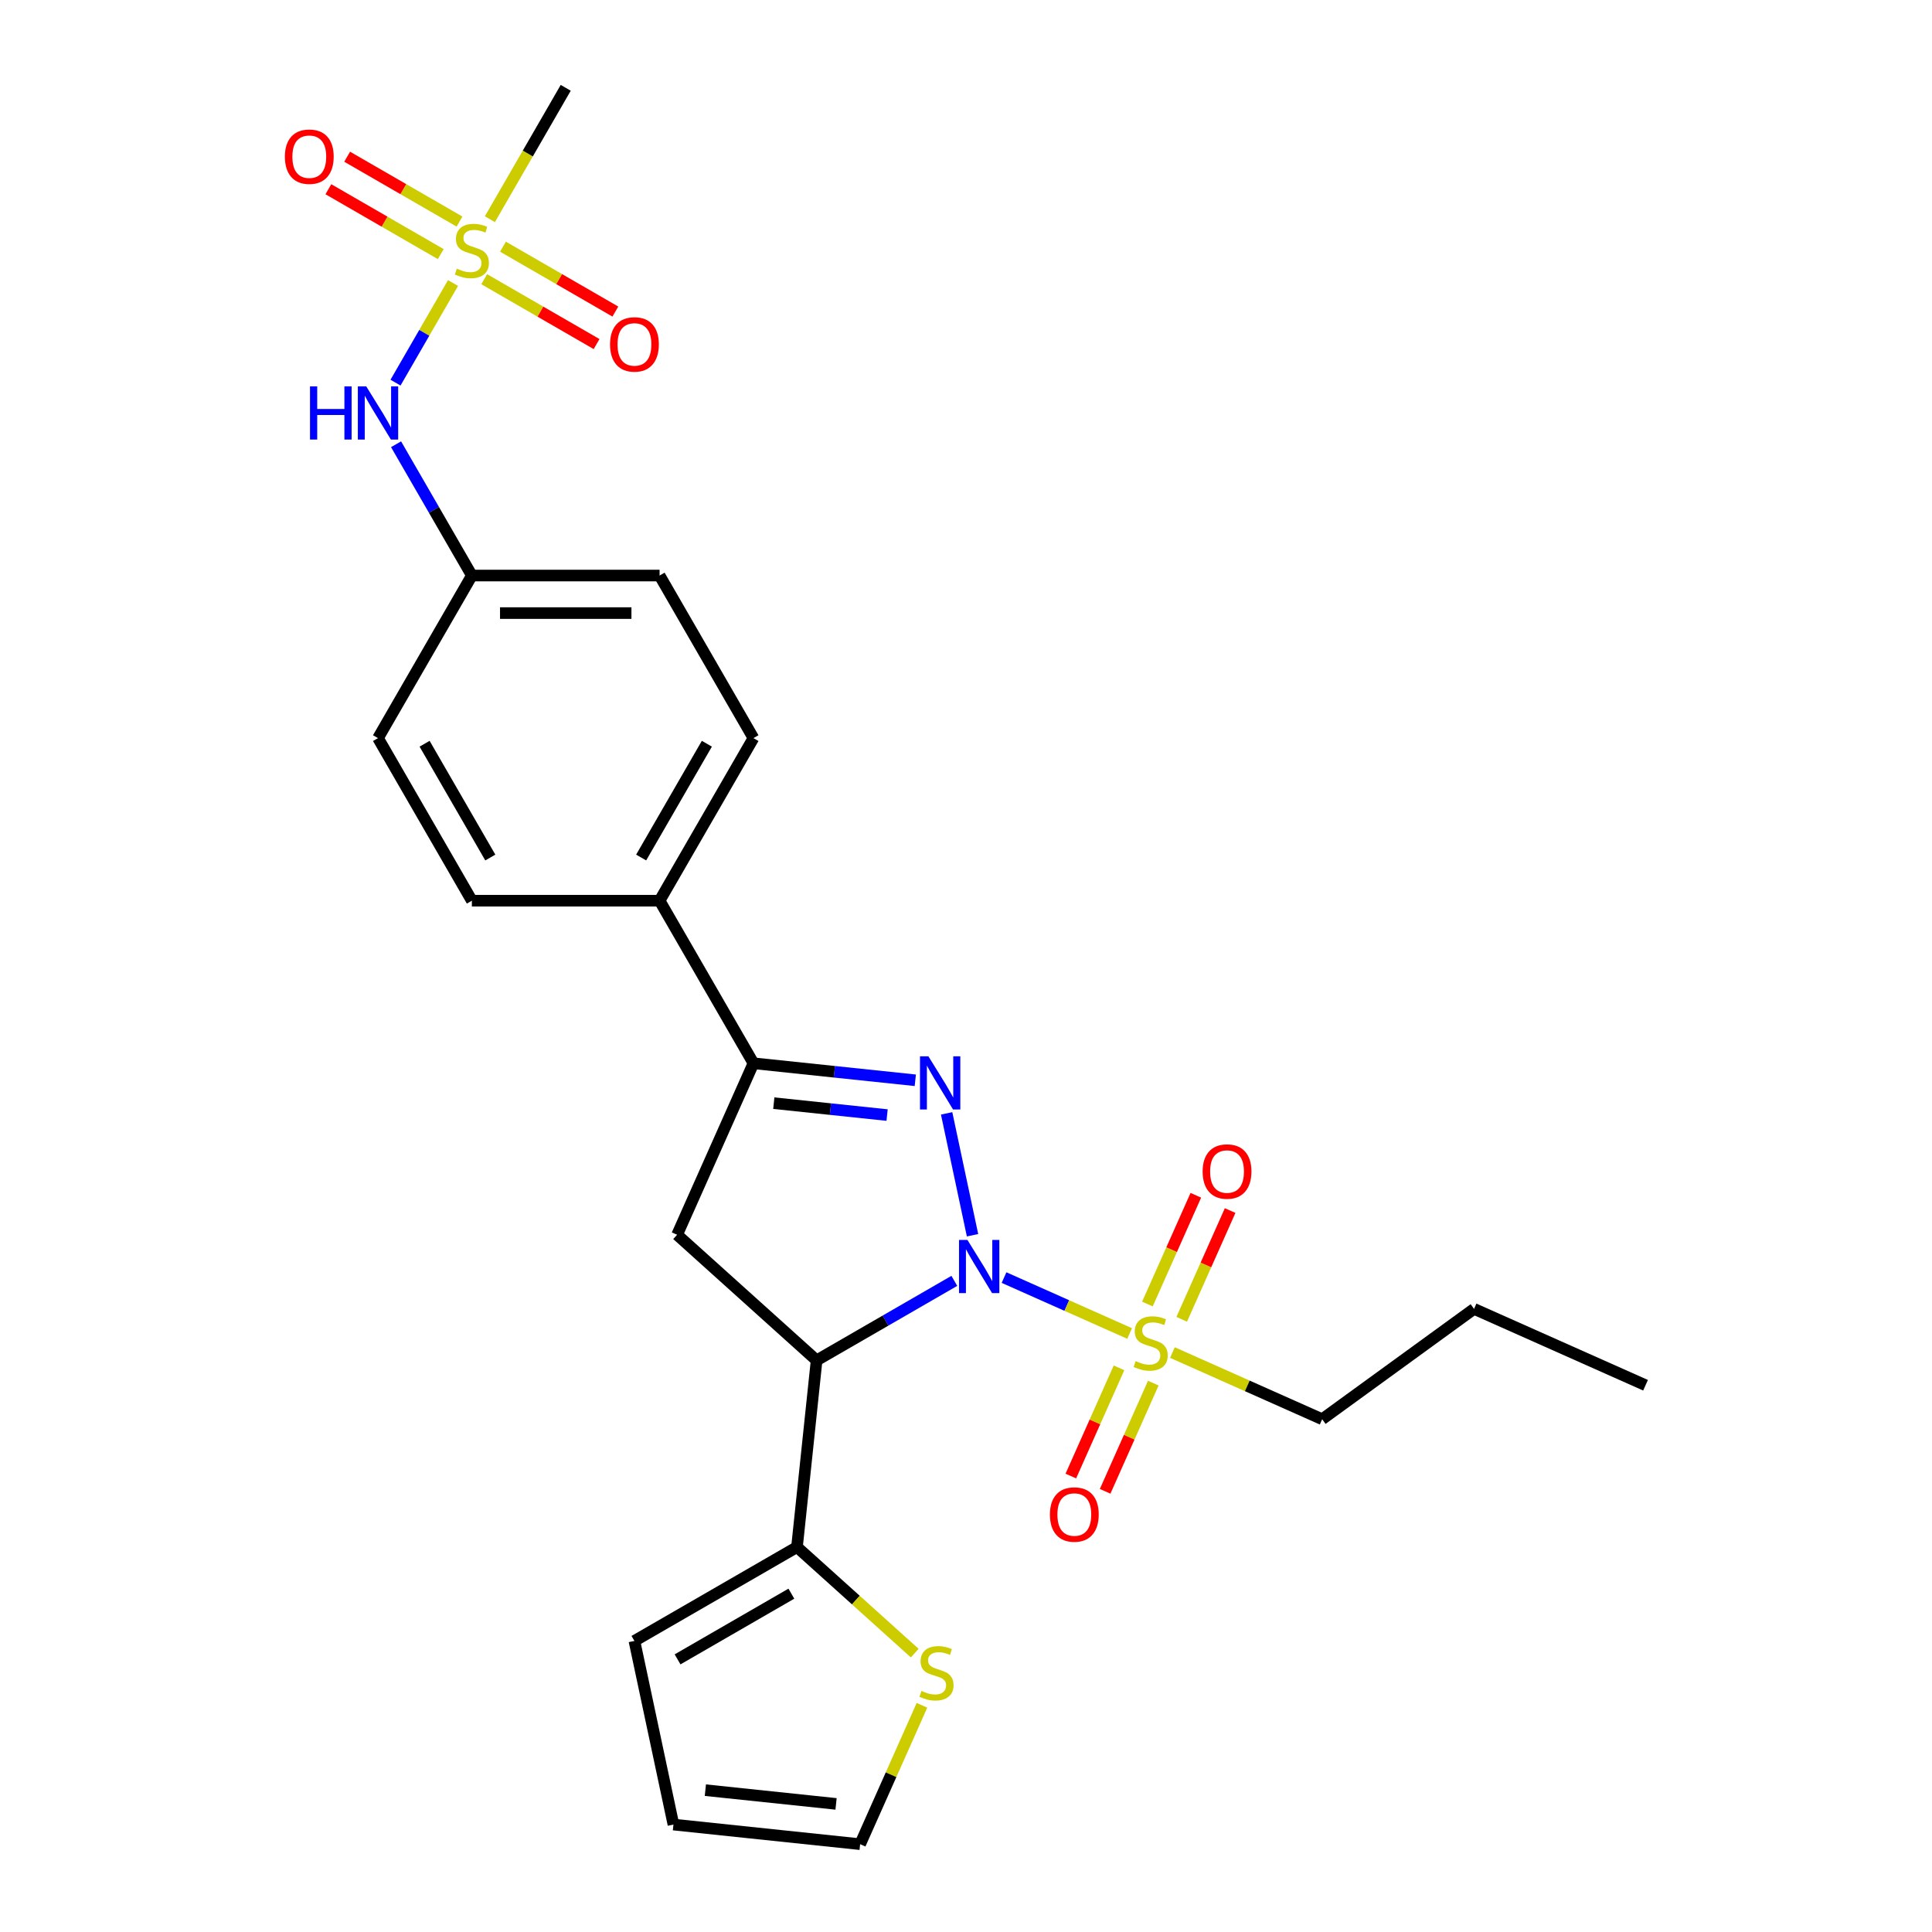 <?xml version='1.0' encoding='iso-8859-1'?>
<svg version='1.1' baseProfile='full'
              xmlns='http://www.w3.org/2000/svg'
                      xmlns:rdkit='http://www.rdkit.org/xml'
                      xmlns:xlink='http://www.w3.org/1999/xlink'
                  xml:space='preserve'
width='1000px' height='1000px' viewBox='0 0 1000 1000'>
<!-- END OF HEADER -->
<rect style='opacity:1.0;fill:#FFFFFF;stroke:none' width='1000' height='1000' x='0' y='0'> </rect>
<path class='bond-0' d='M 503.382,639.357 L 489.974,576.277' style='fill:none;fill-rule:evenodd;stroke:#0000FF;stroke-width:6px;stroke-linecap:butt;stroke-linejoin:miter;stroke-opacity:1' />
<path class='bond-1' d='M 519.688,661.273 L 552.188,675.743' style='fill:none;fill-rule:evenodd;stroke:#0000FF;stroke-width:6px;stroke-linecap:butt;stroke-linejoin:miter;stroke-opacity:1' />
<path class='bond-1' d='M 552.188,675.743 L 584.689,690.214' style='fill:none;fill-rule:evenodd;stroke:#CCCC00;stroke-width:6px;stroke-linecap:butt;stroke-linejoin:miter;stroke-opacity:1' />
<path class='bond-2' d='M 493.958,662.973 L 458.316,683.551' style='fill:none;fill-rule:evenodd;stroke:#0000FF;stroke-width:6px;stroke-linecap:butt;stroke-linejoin:miter;stroke-opacity:1' />
<path class='bond-2' d='M 458.316,683.551 L 422.674,704.129' style='fill:none;fill-rule:evenodd;stroke:#000000;stroke-width:6px;stroke-linecap:butt;stroke-linejoin:miter;stroke-opacity:1' />
<path class='bond-4' d='M 473.756,559.15 L 431.871,554.748' style='fill:none;fill-rule:evenodd;stroke:#0000FF;stroke-width:6px;stroke-linecap:butt;stroke-linejoin:miter;stroke-opacity:1' />
<path class='bond-4' d='M 431.871,554.748 L 389.987,550.346' style='fill:none;fill-rule:evenodd;stroke:#000000;stroke-width:6px;stroke-linecap:butt;stroke-linejoin:miter;stroke-opacity:1' />
<path class='bond-4' d='M 459.159,577.156 L 429.84,574.075' style='fill:none;fill-rule:evenodd;stroke:#0000FF;stroke-width:6px;stroke-linecap:butt;stroke-linejoin:miter;stroke-opacity:1' />
<path class='bond-4' d='M 429.84,574.075 L 400.521,570.993' style='fill:none;fill-rule:evenodd;stroke:#000000;stroke-width:6px;stroke-linecap:butt;stroke-linejoin:miter;stroke-opacity:1' />
<path class='bond-9' d='M 611.655,682.87 L 624.186,654.726' style='fill:none;fill-rule:evenodd;stroke:#CCCC00;stroke-width:6px;stroke-linecap:butt;stroke-linejoin:miter;stroke-opacity:1' />
<path class='bond-9' d='M 624.186,654.726 L 636.716,626.582' style='fill:none;fill-rule:evenodd;stroke:#FF0000;stroke-width:6px;stroke-linecap:butt;stroke-linejoin:miter;stroke-opacity:1' />
<path class='bond-9' d='M 593.902,674.965 L 606.433,646.821' style='fill:none;fill-rule:evenodd;stroke:#CCCC00;stroke-width:6px;stroke-linecap:butt;stroke-linejoin:miter;stroke-opacity:1' />
<path class='bond-9' d='M 606.433,646.821 L 618.963,618.677' style='fill:none;fill-rule:evenodd;stroke:#FF0000;stroke-width:6px;stroke-linecap:butt;stroke-linejoin:miter;stroke-opacity:1' />
<path class='bond-10' d='M 579.193,708.002 L 566.727,736' style='fill:none;fill-rule:evenodd;stroke:#CCCC00;stroke-width:6px;stroke-linecap:butt;stroke-linejoin:miter;stroke-opacity:1' />
<path class='bond-10' d='M 566.727,736 L 554.262,763.999' style='fill:none;fill-rule:evenodd;stroke:#FF0000;stroke-width:6px;stroke-linecap:butt;stroke-linejoin:miter;stroke-opacity:1' />
<path class='bond-10' d='M 596.946,715.906 L 584.481,743.905' style='fill:none;fill-rule:evenodd;stroke:#CCCC00;stroke-width:6px;stroke-linecap:butt;stroke-linejoin:miter;stroke-opacity:1' />
<path class='bond-10' d='M 584.481,743.905 L 572.015,771.903' style='fill:none;fill-rule:evenodd;stroke:#FF0000;stroke-width:6px;stroke-linecap:butt;stroke-linejoin:miter;stroke-opacity:1' />
<path class='bond-19' d='M 606.84,700.076 L 645.597,717.332' style='fill:none;fill-rule:evenodd;stroke:#CCCC00;stroke-width:6px;stroke-linecap:butt;stroke-linejoin:miter;stroke-opacity:1' />
<path class='bond-19' d='M 645.597,717.332 L 684.354,734.588' style='fill:none;fill-rule:evenodd;stroke:#000000;stroke-width:6px;stroke-linecap:butt;stroke-linejoin:miter;stroke-opacity:1' />
<path class='bond-5' d='M 422.674,704.129 L 350.466,639.112' style='fill:none;fill-rule:evenodd;stroke:#000000;stroke-width:6px;stroke-linecap:butt;stroke-linejoin:miter;stroke-opacity:1' />
<path class='bond-6' d='M 422.674,704.129 L 412.518,800.763' style='fill:none;fill-rule:evenodd;stroke:#000000;stroke-width:6px;stroke-linecap:butt;stroke-linejoin:miter;stroke-opacity:1' />
<path class='bond-3' d='M 234.487,146.491 L 219.603,172.271' style='fill:none;fill-rule:evenodd;stroke:#CCCC00;stroke-width:6px;stroke-linecap:butt;stroke-linejoin:miter;stroke-opacity:1' />
<path class='bond-3' d='M 219.603,172.271 L 204.719,198.051' style='fill:none;fill-rule:evenodd;stroke:#0000FF;stroke-width:6px;stroke-linecap:butt;stroke-linejoin:miter;stroke-opacity:1' />
<path class='bond-12' d='M 250.631,144.514 L 279.711,161.304' style='fill:none;fill-rule:evenodd;stroke:#CCCC00;stroke-width:6px;stroke-linecap:butt;stroke-linejoin:miter;stroke-opacity:1' />
<path class='bond-12' d='M 279.711,161.304 L 308.791,178.093' style='fill:none;fill-rule:evenodd;stroke:#FF0000;stroke-width:6px;stroke-linecap:butt;stroke-linejoin:miter;stroke-opacity:1' />
<path class='bond-12' d='M 260.347,127.684 L 289.428,144.474' style='fill:none;fill-rule:evenodd;stroke:#CCCC00;stroke-width:6px;stroke-linecap:butt;stroke-linejoin:miter;stroke-opacity:1' />
<path class='bond-12' d='M 289.428,144.474 L 318.508,161.264' style='fill:none;fill-rule:evenodd;stroke:#FF0000;stroke-width:6px;stroke-linecap:butt;stroke-linejoin:miter;stroke-opacity:1' />
<path class='bond-13' d='M 237.844,114.692 L 208.763,97.902' style='fill:none;fill-rule:evenodd;stroke:#CCCC00;stroke-width:6px;stroke-linecap:butt;stroke-linejoin:miter;stroke-opacity:1' />
<path class='bond-13' d='M 208.763,97.902 L 179.683,81.113' style='fill:none;fill-rule:evenodd;stroke:#FF0000;stroke-width:6px;stroke-linecap:butt;stroke-linejoin:miter;stroke-opacity:1' />
<path class='bond-13' d='M 228.127,131.522 L 199.047,114.732' style='fill:none;fill-rule:evenodd;stroke:#CCCC00;stroke-width:6px;stroke-linecap:butt;stroke-linejoin:miter;stroke-opacity:1' />
<path class='bond-13' d='M 199.047,114.732 L 169.966,97.943' style='fill:none;fill-rule:evenodd;stroke:#FF0000;stroke-width:6px;stroke-linecap:butt;stroke-linejoin:miter;stroke-opacity:1' />
<path class='bond-21' d='M 253.561,113.454 L 273.191,79.454' style='fill:none;fill-rule:evenodd;stroke:#CCCC00;stroke-width:6px;stroke-linecap:butt;stroke-linejoin:miter;stroke-opacity:1' />
<path class='bond-21' d='M 273.191,79.454 L 292.82,45.455' style='fill:none;fill-rule:evenodd;stroke:#000000;stroke-width:6px;stroke-linecap:butt;stroke-linejoin:miter;stroke-opacity:1' />
<path class='bond-11' d='M 389.987,550.346 L 341.403,466.197' style='fill:none;fill-rule:evenodd;stroke:#000000;stroke-width:6px;stroke-linecap:butt;stroke-linejoin:miter;stroke-opacity:1' />
<path class='bond-26' d='M 389.987,550.346 L 350.466,639.112' style='fill:none;fill-rule:evenodd;stroke:#000000;stroke-width:6px;stroke-linecap:butt;stroke-linejoin:miter;stroke-opacity:1' />
<path class='bond-8' d='M 412.518,800.763 L 442.996,828.205' style='fill:none;fill-rule:evenodd;stroke:#000000;stroke-width:6px;stroke-linecap:butt;stroke-linejoin:miter;stroke-opacity:1' />
<path class='bond-8' d='M 442.996,828.205 L 473.474,855.648' style='fill:none;fill-rule:evenodd;stroke:#CCCC00;stroke-width:6px;stroke-linecap:butt;stroke-linejoin:miter;stroke-opacity:1' />
<path class='bond-14' d='M 412.518,800.763 L 328.369,849.346' style='fill:none;fill-rule:evenodd;stroke:#000000;stroke-width:6px;stroke-linecap:butt;stroke-linejoin:miter;stroke-opacity:1' />
<path class='bond-14' d='M 409.612,824.88 L 350.708,858.888' style='fill:none;fill-rule:evenodd;stroke:#000000;stroke-width:6px;stroke-linecap:butt;stroke-linejoin:miter;stroke-opacity:1' />
<path class='bond-7' d='M 205,229.94 L 224.619,263.92' style='fill:none;fill-rule:evenodd;stroke:#0000FF;stroke-width:6px;stroke-linecap:butt;stroke-linejoin:miter;stroke-opacity:1' />
<path class='bond-7' d='M 224.619,263.92 L 244.237,297.9' style='fill:none;fill-rule:evenodd;stroke:#000000;stroke-width:6px;stroke-linecap:butt;stroke-linejoin:miter;stroke-opacity:1' />
<path class='bond-15' d='M 477.207,882.667 L 461.206,918.606' style='fill:none;fill-rule:evenodd;stroke:#CCCC00;stroke-width:6px;stroke-linecap:butt;stroke-linejoin:miter;stroke-opacity:1' />
<path class='bond-15' d='M 461.206,918.606 L 445.205,954.545' style='fill:none;fill-rule:evenodd;stroke:#000000;stroke-width:6px;stroke-linecap:butt;stroke-linejoin:miter;stroke-opacity:1' />
<path class='bond-17' d='M 341.403,466.197 L 389.987,382.049' style='fill:none;fill-rule:evenodd;stroke:#000000;stroke-width:6px;stroke-linecap:butt;stroke-linejoin:miter;stroke-opacity:1' />
<path class='bond-17' d='M 331.861,443.858 L 365.869,384.954' style='fill:none;fill-rule:evenodd;stroke:#000000;stroke-width:6px;stroke-linecap:butt;stroke-linejoin:miter;stroke-opacity:1' />
<path class='bond-18' d='M 341.403,466.197 L 244.237,466.197' style='fill:none;fill-rule:evenodd;stroke:#000000;stroke-width:6px;stroke-linecap:butt;stroke-linejoin:miter;stroke-opacity:1' />
<path class='bond-16' d='M 328.369,849.346 L 348.571,944.389' style='fill:none;fill-rule:evenodd;stroke:#000000;stroke-width:6px;stroke-linecap:butt;stroke-linejoin:miter;stroke-opacity:1' />
<path class='bond-27' d='M 445.205,954.545 L 348.571,944.389' style='fill:none;fill-rule:evenodd;stroke:#000000;stroke-width:6px;stroke-linecap:butt;stroke-linejoin:miter;stroke-opacity:1' />
<path class='bond-27' d='M 432.741,933.695 L 365.097,926.585' style='fill:none;fill-rule:evenodd;stroke:#000000;stroke-width:6px;stroke-linecap:butt;stroke-linejoin:miter;stroke-opacity:1' />
<path class='bond-23' d='M 389.987,382.049 L 341.403,297.9' style='fill:none;fill-rule:evenodd;stroke:#000000;stroke-width:6px;stroke-linecap:butt;stroke-linejoin:miter;stroke-opacity:1' />
<path class='bond-22' d='M 244.237,466.197 L 195.654,382.049' style='fill:none;fill-rule:evenodd;stroke:#000000;stroke-width:6px;stroke-linecap:butt;stroke-linejoin:miter;stroke-opacity:1' />
<path class='bond-22' d='M 253.779,443.858 L 219.771,384.954' style='fill:none;fill-rule:evenodd;stroke:#000000;stroke-width:6px;stroke-linecap:butt;stroke-linejoin:miter;stroke-opacity:1' />
<path class='bond-24' d='M 684.354,734.588 L 762.964,677.475' style='fill:none;fill-rule:evenodd;stroke:#000000;stroke-width:6px;stroke-linecap:butt;stroke-linejoin:miter;stroke-opacity:1' />
<path class='bond-20' d='M 244.237,297.9 L 195.654,382.049' style='fill:none;fill-rule:evenodd;stroke:#000000;stroke-width:6px;stroke-linecap:butt;stroke-linejoin:miter;stroke-opacity:1' />
<path class='bond-28' d='M 244.237,297.9 L 341.403,297.9' style='fill:none;fill-rule:evenodd;stroke:#000000;stroke-width:6px;stroke-linecap:butt;stroke-linejoin:miter;stroke-opacity:1' />
<path class='bond-28' d='M 258.812,317.333 L 326.829,317.333' style='fill:none;fill-rule:evenodd;stroke:#000000;stroke-width:6px;stroke-linecap:butt;stroke-linejoin:miter;stroke-opacity:1' />
<path class='bond-25' d='M 762.964,677.475 L 851.73,716.996' style='fill:none;fill-rule:evenodd;stroke:#000000;stroke-width:6px;stroke-linecap:butt;stroke-linejoin:miter;stroke-opacity:1' />
<path  class='atom-0' d='M 500.74 641.787
L 509.757 656.362
Q 510.651 657.8, 512.089 660.404
Q 513.527 663.008, 513.605 663.163
L 513.605 641.787
L 517.258 641.787
L 517.258 669.304
L 513.488 669.304
L 503.811 653.369
Q 502.683 651.503, 501.479 649.366
Q 500.313 647.228, 499.963 646.567
L 499.963 669.304
L 496.387 669.304
L 496.387 641.787
L 500.74 641.787
' fill='#0000FF'/>
<path  class='atom-1' d='M 480.538 546.744
L 489.555 561.319
Q 490.449 562.757, 491.887 565.361
Q 493.325 567.965, 493.403 568.12
L 493.403 546.744
L 497.056 546.744
L 497.056 574.261
L 493.286 574.261
L 483.609 558.326
Q 482.481 556.46, 481.277 554.323
Q 480.111 552.185, 479.761 551.524
L 479.761 574.261
L 476.185 574.261
L 476.185 546.744
L 480.538 546.744
' fill='#0000FF'/>
<path  class='atom-2' d='M 587.815 704.511
Q 588.126 704.628, 589.409 705.172
Q 590.691 705.716, 592.091 706.066
Q 593.529 706.377, 594.928 706.377
Q 597.532 706.377, 599.048 705.133
Q 600.564 703.85, 600.564 701.635
Q 600.564 700.119, 599.786 699.186
Q 599.048 698.254, 597.882 697.748
Q 596.716 697.243, 594.772 696.66
Q 592.324 695.922, 590.847 695.222
Q 589.409 694.522, 588.359 693.045
Q 587.349 691.568, 587.349 689.081
Q 587.349 685.622, 589.681 683.484
Q 592.052 681.347, 596.716 681.347
Q 599.903 681.347, 603.517 682.862
L 602.623 685.855
Q 599.32 684.495, 596.832 684.495
Q 594.151 684.495, 592.674 685.622
Q 591.197 686.71, 591.236 688.615
Q 591.236 690.092, 591.974 690.985
Q 592.751 691.879, 593.84 692.385
Q 594.967 692.89, 596.832 693.473
Q 599.32 694.25, 600.797 695.028
Q 602.274 695.805, 603.323 697.398
Q 604.411 698.953, 604.411 701.635
Q 604.411 705.444, 601.846 707.504
Q 599.32 709.525, 595.083 709.525
Q 592.635 709.525, 590.769 708.981
Q 588.942 708.475, 586.766 707.582
L 587.815 704.511
' fill='#CCCC00'/>
<path  class='atom-4' d='M 236.464 139.048
Q 236.775 139.164, 238.057 139.708
Q 239.34 140.253, 240.739 140.602
Q 242.177 140.913, 243.576 140.913
Q 246.18 140.913, 247.696 139.67
Q 249.212 138.387, 249.212 136.172
Q 249.212 134.656, 248.435 133.723
Q 247.696 132.79, 246.53 132.285
Q 245.364 131.78, 243.421 131.197
Q 240.972 130.458, 239.495 129.759
Q 238.057 129.059, 237.008 127.582
Q 235.997 126.105, 235.997 123.618
Q 235.997 120.159, 238.329 118.021
Q 240.7 115.883, 245.364 115.883
Q 248.551 115.883, 252.166 117.399
L 251.272 120.392
Q 247.968 119.031, 245.481 119.031
Q 242.799 119.031, 241.322 120.159
Q 239.845 121.247, 239.884 123.151
Q 239.884 124.628, 240.623 125.522
Q 241.4 126.416, 242.488 126.921
Q 243.615 127.427, 245.481 128.01
Q 247.968 128.787, 249.445 129.564
Q 250.922 130.342, 251.972 131.935
Q 253.06 133.49, 253.06 136.172
Q 253.06 139.98, 250.495 142.04
Q 247.968 144.061, 243.732 144.061
Q 241.283 144.061, 239.418 143.517
Q 237.591 143.012, 235.414 142.118
L 236.464 139.048
' fill='#CCCC00'/>
<path  class='atom-8' d='M 160.46 199.993
L 164.191 199.993
L 164.191 211.692
L 178.261 211.692
L 178.261 199.993
L 181.992 199.993
L 181.992 227.51
L 178.261 227.51
L 178.261 214.801
L 164.191 214.801
L 164.191 227.51
L 160.46 227.51
L 160.46 199.993
' fill='#0000FF'/>
<path  class='atom-8' d='M 189.571 199.993
L 198.588 214.568
Q 199.482 216.006, 200.92 218.61
Q 202.358 221.214, 202.436 221.369
L 202.436 199.993
L 206.09 199.993
L 206.09 227.51
L 202.32 227.51
L 192.642 211.575
Q 191.515 209.709, 190.31 207.572
Q 189.144 205.434, 188.794 204.773
L 188.794 227.51
L 185.218 227.51
L 185.218 199.993
L 189.571 199.993
' fill='#0000FF'/>
<path  class='atom-9' d='M 476.953 875.224
Q 477.264 875.341, 478.546 875.885
Q 479.829 876.429, 481.228 876.779
Q 482.666 877.09, 484.065 877.09
Q 486.67 877.09, 488.185 875.846
Q 489.701 874.563, 489.701 872.348
Q 489.701 870.832, 488.924 869.899
Q 488.185 868.967, 487.019 868.461
Q 485.853 867.956, 483.91 867.373
Q 481.461 866.635, 479.985 865.935
Q 478.546 865.235, 477.497 863.759
Q 476.487 862.282, 476.487 859.794
Q 476.487 856.335, 478.819 854.197
Q 481.189 852.06, 485.853 852.06
Q 489.04 852.06, 492.655 853.575
L 491.761 856.568
Q 488.457 855.208, 485.97 855.208
Q 483.288 855.208, 481.811 856.335
Q 480.334 857.423, 480.373 859.328
Q 480.373 860.805, 481.112 861.699
Q 481.889 862.593, 482.977 863.098
Q 484.104 863.603, 485.97 864.186
Q 488.457 864.963, 489.934 865.741
Q 491.411 866.518, 492.461 868.112
Q 493.549 869.666, 493.549 872.348
Q 493.549 876.157, 490.984 878.217
Q 488.457 880.238, 484.221 880.238
Q 481.772 880.238, 479.907 879.694
Q 478.08 879.189, 475.904 878.295
L 476.953 875.224
' fill='#CCCC00'/>
<path  class='atom-10' d='M 622.478 606.378
Q 622.478 599.771, 625.743 596.079
Q 629.008 592.386, 635.11 592.386
Q 641.212 592.386, 644.477 596.079
Q 647.741 599.771, 647.741 606.378
Q 647.741 613.063, 644.438 616.872
Q 641.134 620.642, 635.11 620.642
Q 629.047 620.642, 625.743 616.872
Q 622.478 613.102, 622.478 606.378
M 635.11 617.533
Q 639.307 617.533, 641.562 614.735
Q 643.855 611.897, 643.855 606.378
Q 643.855 600.976, 641.562 598.255
Q 639.307 595.496, 635.11 595.496
Q 630.912 595.496, 628.619 598.216
Q 626.365 600.937, 626.365 606.378
Q 626.365 611.936, 628.619 614.735
Q 630.912 617.533, 635.11 617.533
' fill='#FF0000'/>
<path  class='atom-11' d='M 543.436 783.91
Q 543.436 777.303, 546.701 773.61
Q 549.965 769.918, 556.067 769.918
Q 562.17 769.918, 565.434 773.61
Q 568.699 777.303, 568.699 783.91
Q 568.699 790.595, 565.395 794.404
Q 562.092 798.174, 556.067 798.174
Q 550.004 798.174, 546.701 794.404
Q 543.436 790.634, 543.436 783.91
M 556.067 795.065
Q 560.265 795.065, 562.519 792.266
Q 564.812 789.429, 564.812 783.91
Q 564.812 778.508, 562.519 775.787
Q 560.265 773.027, 556.067 773.027
Q 551.87 773.027, 549.577 775.748
Q 547.323 778.469, 547.323 783.91
Q 547.323 789.468, 549.577 792.266
Q 551.87 795.065, 556.067 795.065
' fill='#FF0000'/>
<path  class='atom-13' d='M 315.754 178.264
Q 315.754 171.657, 319.019 167.964
Q 322.284 164.272, 328.386 164.272
Q 334.488 164.272, 337.752 167.964
Q 341.017 171.657, 341.017 178.264
Q 341.017 184.949, 337.714 188.758
Q 334.41 192.528, 328.386 192.528
Q 322.322 192.528, 319.019 188.758
Q 315.754 184.988, 315.754 178.264
M 328.386 189.419
Q 332.583 189.419, 334.837 186.62
Q 337.131 183.783, 337.131 178.264
Q 337.131 172.862, 334.837 170.141
Q 332.583 167.381, 328.386 167.381
Q 324.188 167.381, 321.895 170.102
Q 319.641 172.823, 319.641 178.264
Q 319.641 183.822, 321.895 186.62
Q 324.188 189.419, 328.386 189.419
' fill='#FF0000'/>
<path  class='atom-14' d='M 147.457 81.098
Q 147.457 74.49, 150.722 70.798
Q 153.987 67.106, 160.089 67.106
Q 166.191 67.106, 169.455 70.798
Q 172.72 74.49, 172.72 81.098
Q 172.72 87.783, 169.417 91.592
Q 166.113 95.362, 160.089 95.362
Q 154.025 95.362, 150.722 91.592
Q 147.457 87.822, 147.457 81.098
M 160.089 92.252
Q 164.286 92.252, 166.54 89.454
Q 168.834 86.617, 168.834 81.098
Q 168.834 75.695, 166.54 72.975
Q 164.286 70.215, 160.089 70.215
Q 155.891 70.215, 153.598 72.936
Q 151.344 75.656, 151.344 81.098
Q 151.344 86.656, 153.598 89.454
Q 155.891 92.252, 160.089 92.252
' fill='#FF0000'/>
</svg>
